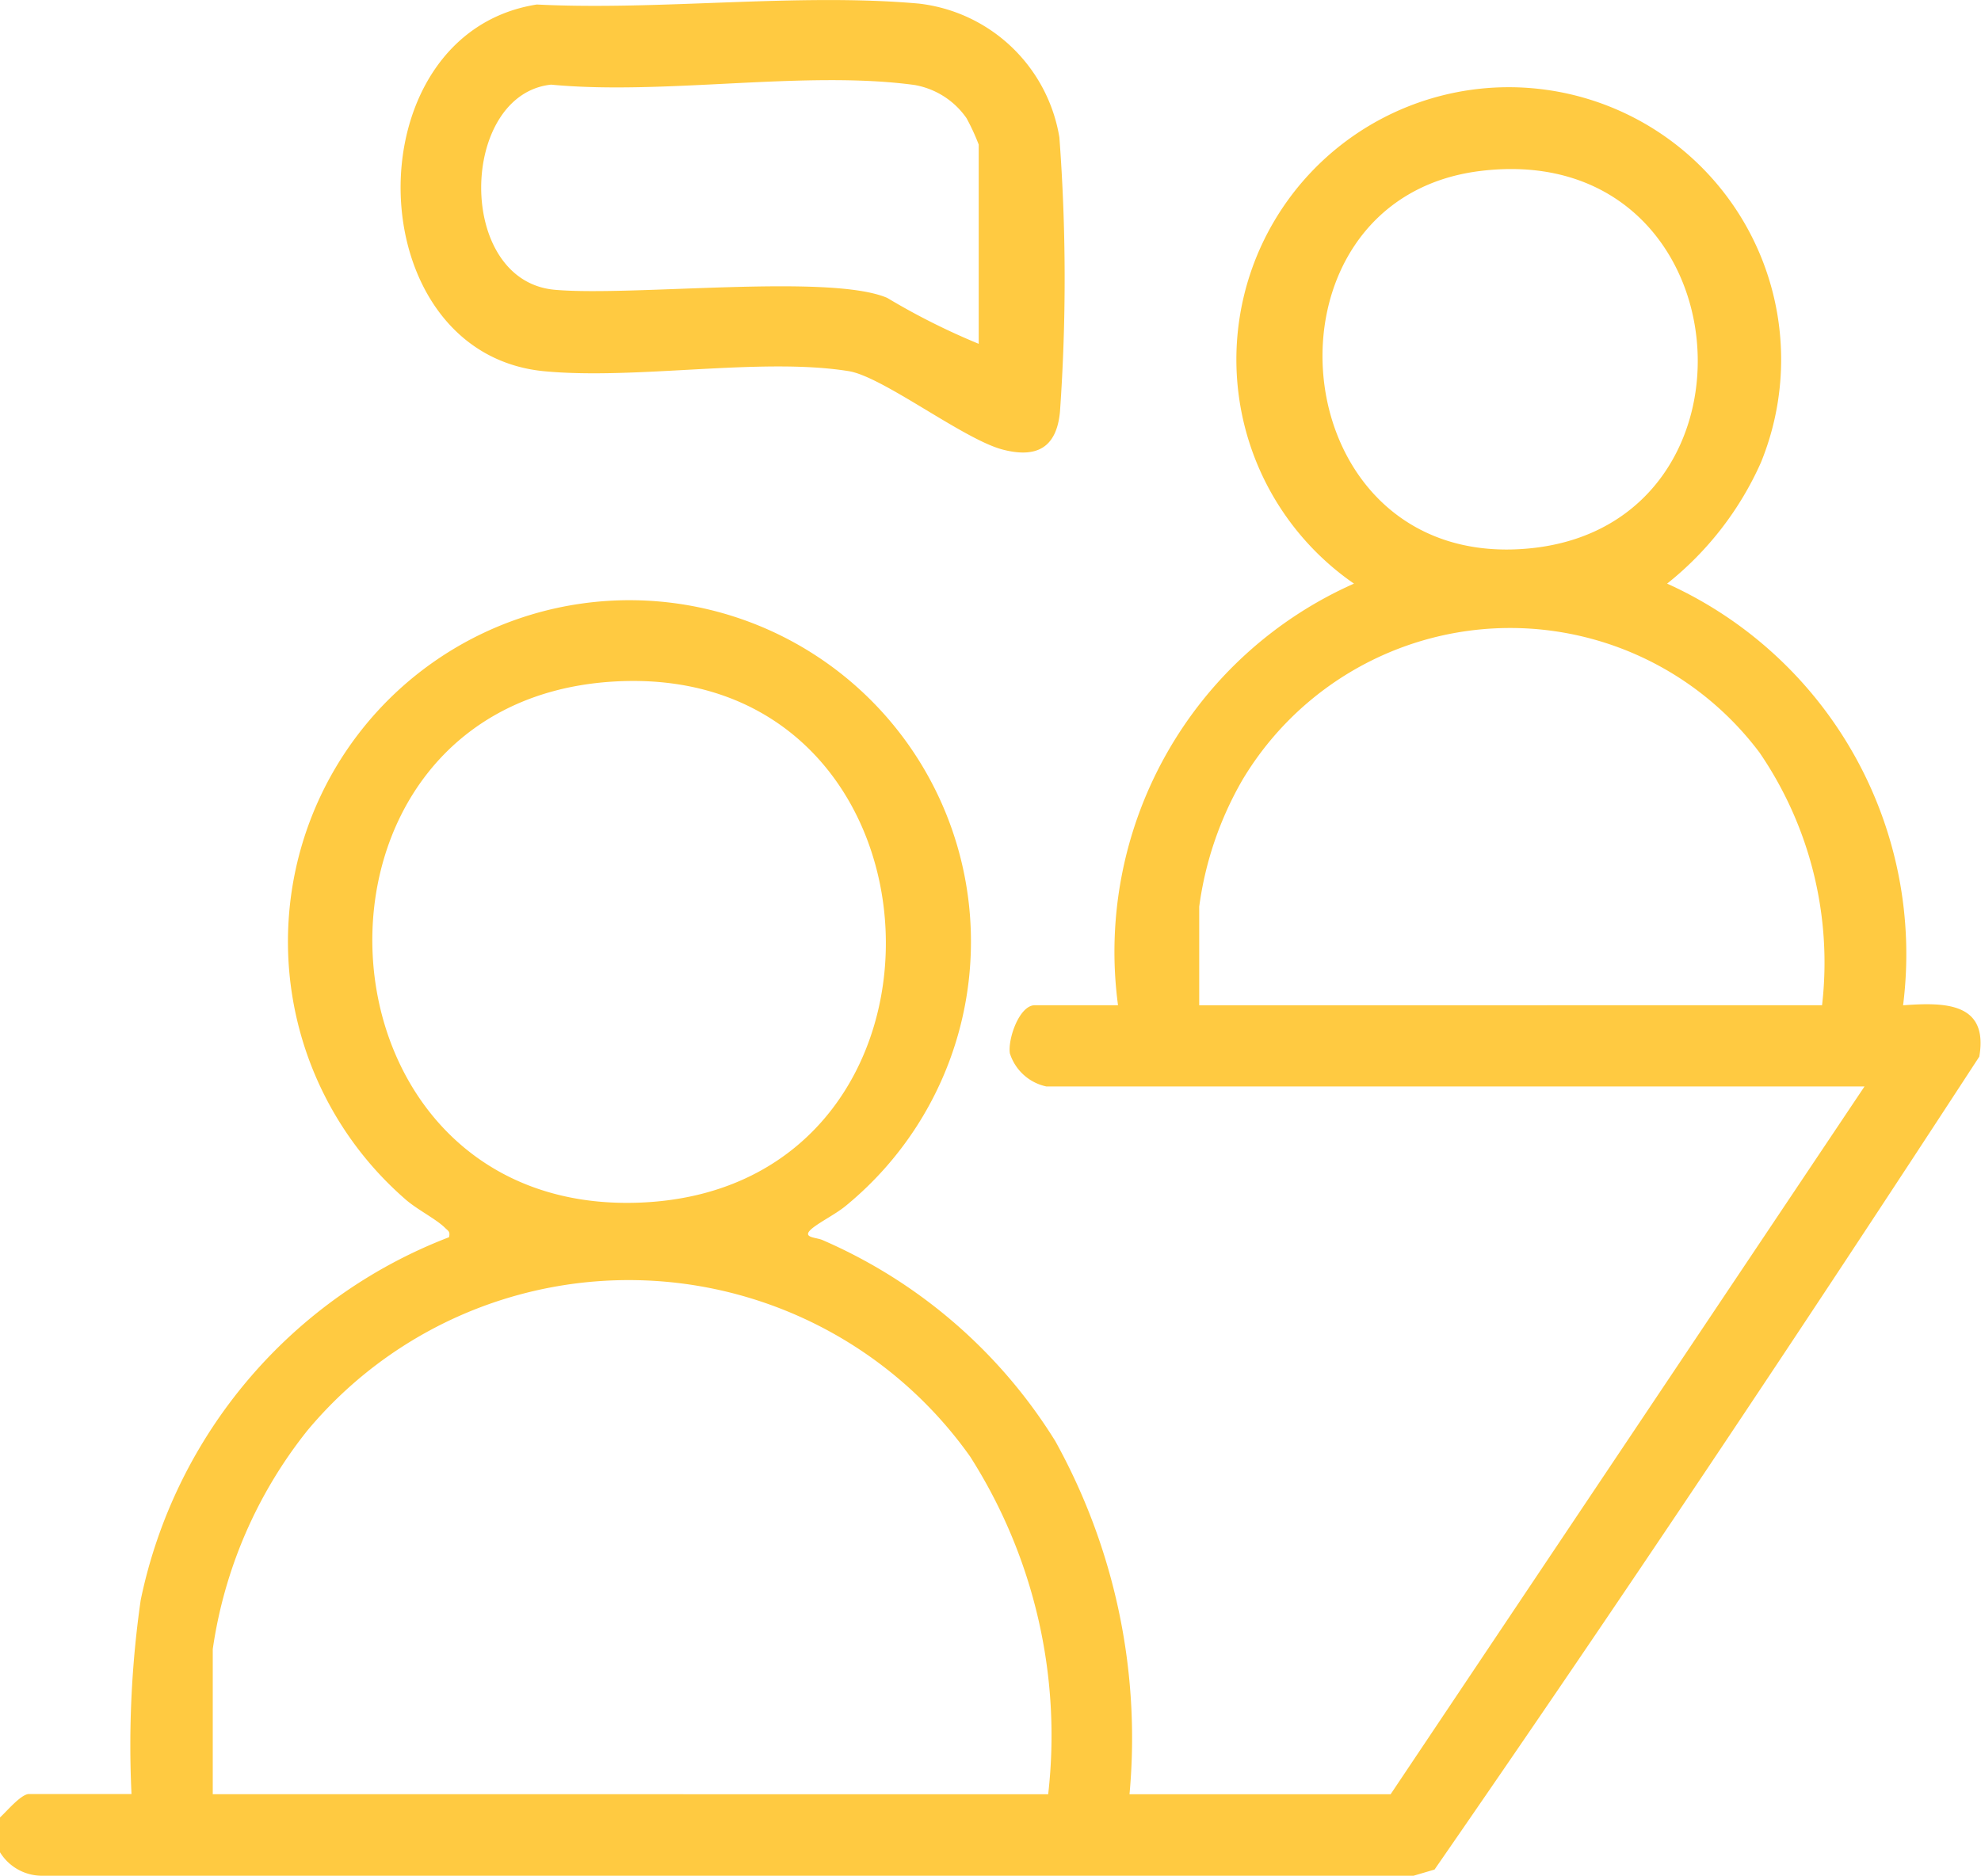 <svg id="Group_126" data-name="Group 126" xmlns="http://www.w3.org/2000/svg" xmlns:xlink="http://www.w3.org/1999/xlink" width="33.79" height="32" viewBox="0 0 33.79 32">
  <defs>
    <clipPath id="clip-path">
      <rect id="Rectangle_100" data-name="Rectangle 100" width="33.79" height="32" fill="#ffca41"/>
    </clipPath>
  </defs>
  <g id="Group_125" data-name="Group 125" clip-path="url(#clip-path)">
    <path id="Path_270" data-name="Path 270" d="M0,46.391c.105-.094.359-.4.495-.4H2.243A17.454,17.454,0,0,1,2.4,42.682a8.468,8.468,0,0,1,5.259-6.19c.023-.1-.014-.106-.069-.161-.158-.156-.491-.318-.691-.5a5.825,5.825,0,1,1,7.558.1c-.178.157-.478.3-.619.423-.169.152.093.137.2.19A8.777,8.777,0,0,1,18,39.97a10.451,10.451,0,0,1,1.266,6.025h4.454l8.083-12.075H17.849a.835.835,0,0,1-.624-.566c-.036-.246.162-.82.426-.82H19.07a6.871,6.871,0,0,1,4.025-7.193,4.646,4.646,0,1,1,6.941-2.066,5.492,5.492,0,0,1-1.6,2.066,6.937,6.937,0,0,1,4.025,7.194c.7-.051,1.46-.056,1.3.876-3.037,4.66-6.13,9.3-9.292,13.869l-.357.105H.69a.841.841,0,0,1-.69-.4ZM25.258,18.3c-3.977.48-3.444,6.854.831,6.44,4.2-.406,3.677-6.984-.831-6.44m5.821,14.234a6.344,6.344,0,0,0-1.067-4.311,5.319,5.319,0,0,0-8.818.464,5.877,5.877,0,0,0-.739,2.165v1.683Zm-20.6-5.523c-5.779.332-5.362,9.13.445,8.89,5.839-.241,5.458-9.229-.445-8.89m7.4,18.984a8.846,8.846,0,0,0-1.332-5.762,7.137,7.137,0,0,0-11.305-.442A7.747,7.747,0,0,0,3.629,43.52v2.474Z" transform="translate(0 -15.384)" fill="#ffca41"/>
    <path id="Path_271" data-name="Path 271" d="M79.843.077c2.1.106,4.445-.2,6.514-.016a2.746,2.746,0,0,1,2.4,2.283,32.354,32.354,0,0,1,.01,4.68c-.057.609-.392.8-.981.645-.666-.176-2.042-1.244-2.622-1.337-1.5-.241-3.626.154-5.209,0C76.776,6.01,76.68.575,79.843.077m7.538,5.79v-3.4a3.728,3.728,0,0,0-.208-.451,1.365,1.365,0,0,0-.886-.566c-1.869-.255-4.271.179-6.2-.006-1.568.168-1.633,3.35.064,3.5,1.324.117,4.688-.282,5.669.138a11.71,11.71,0,0,0,1.559.783" transform="translate(-70.687 0)" fill="#ffca41"/>
  </g>
</svg>
